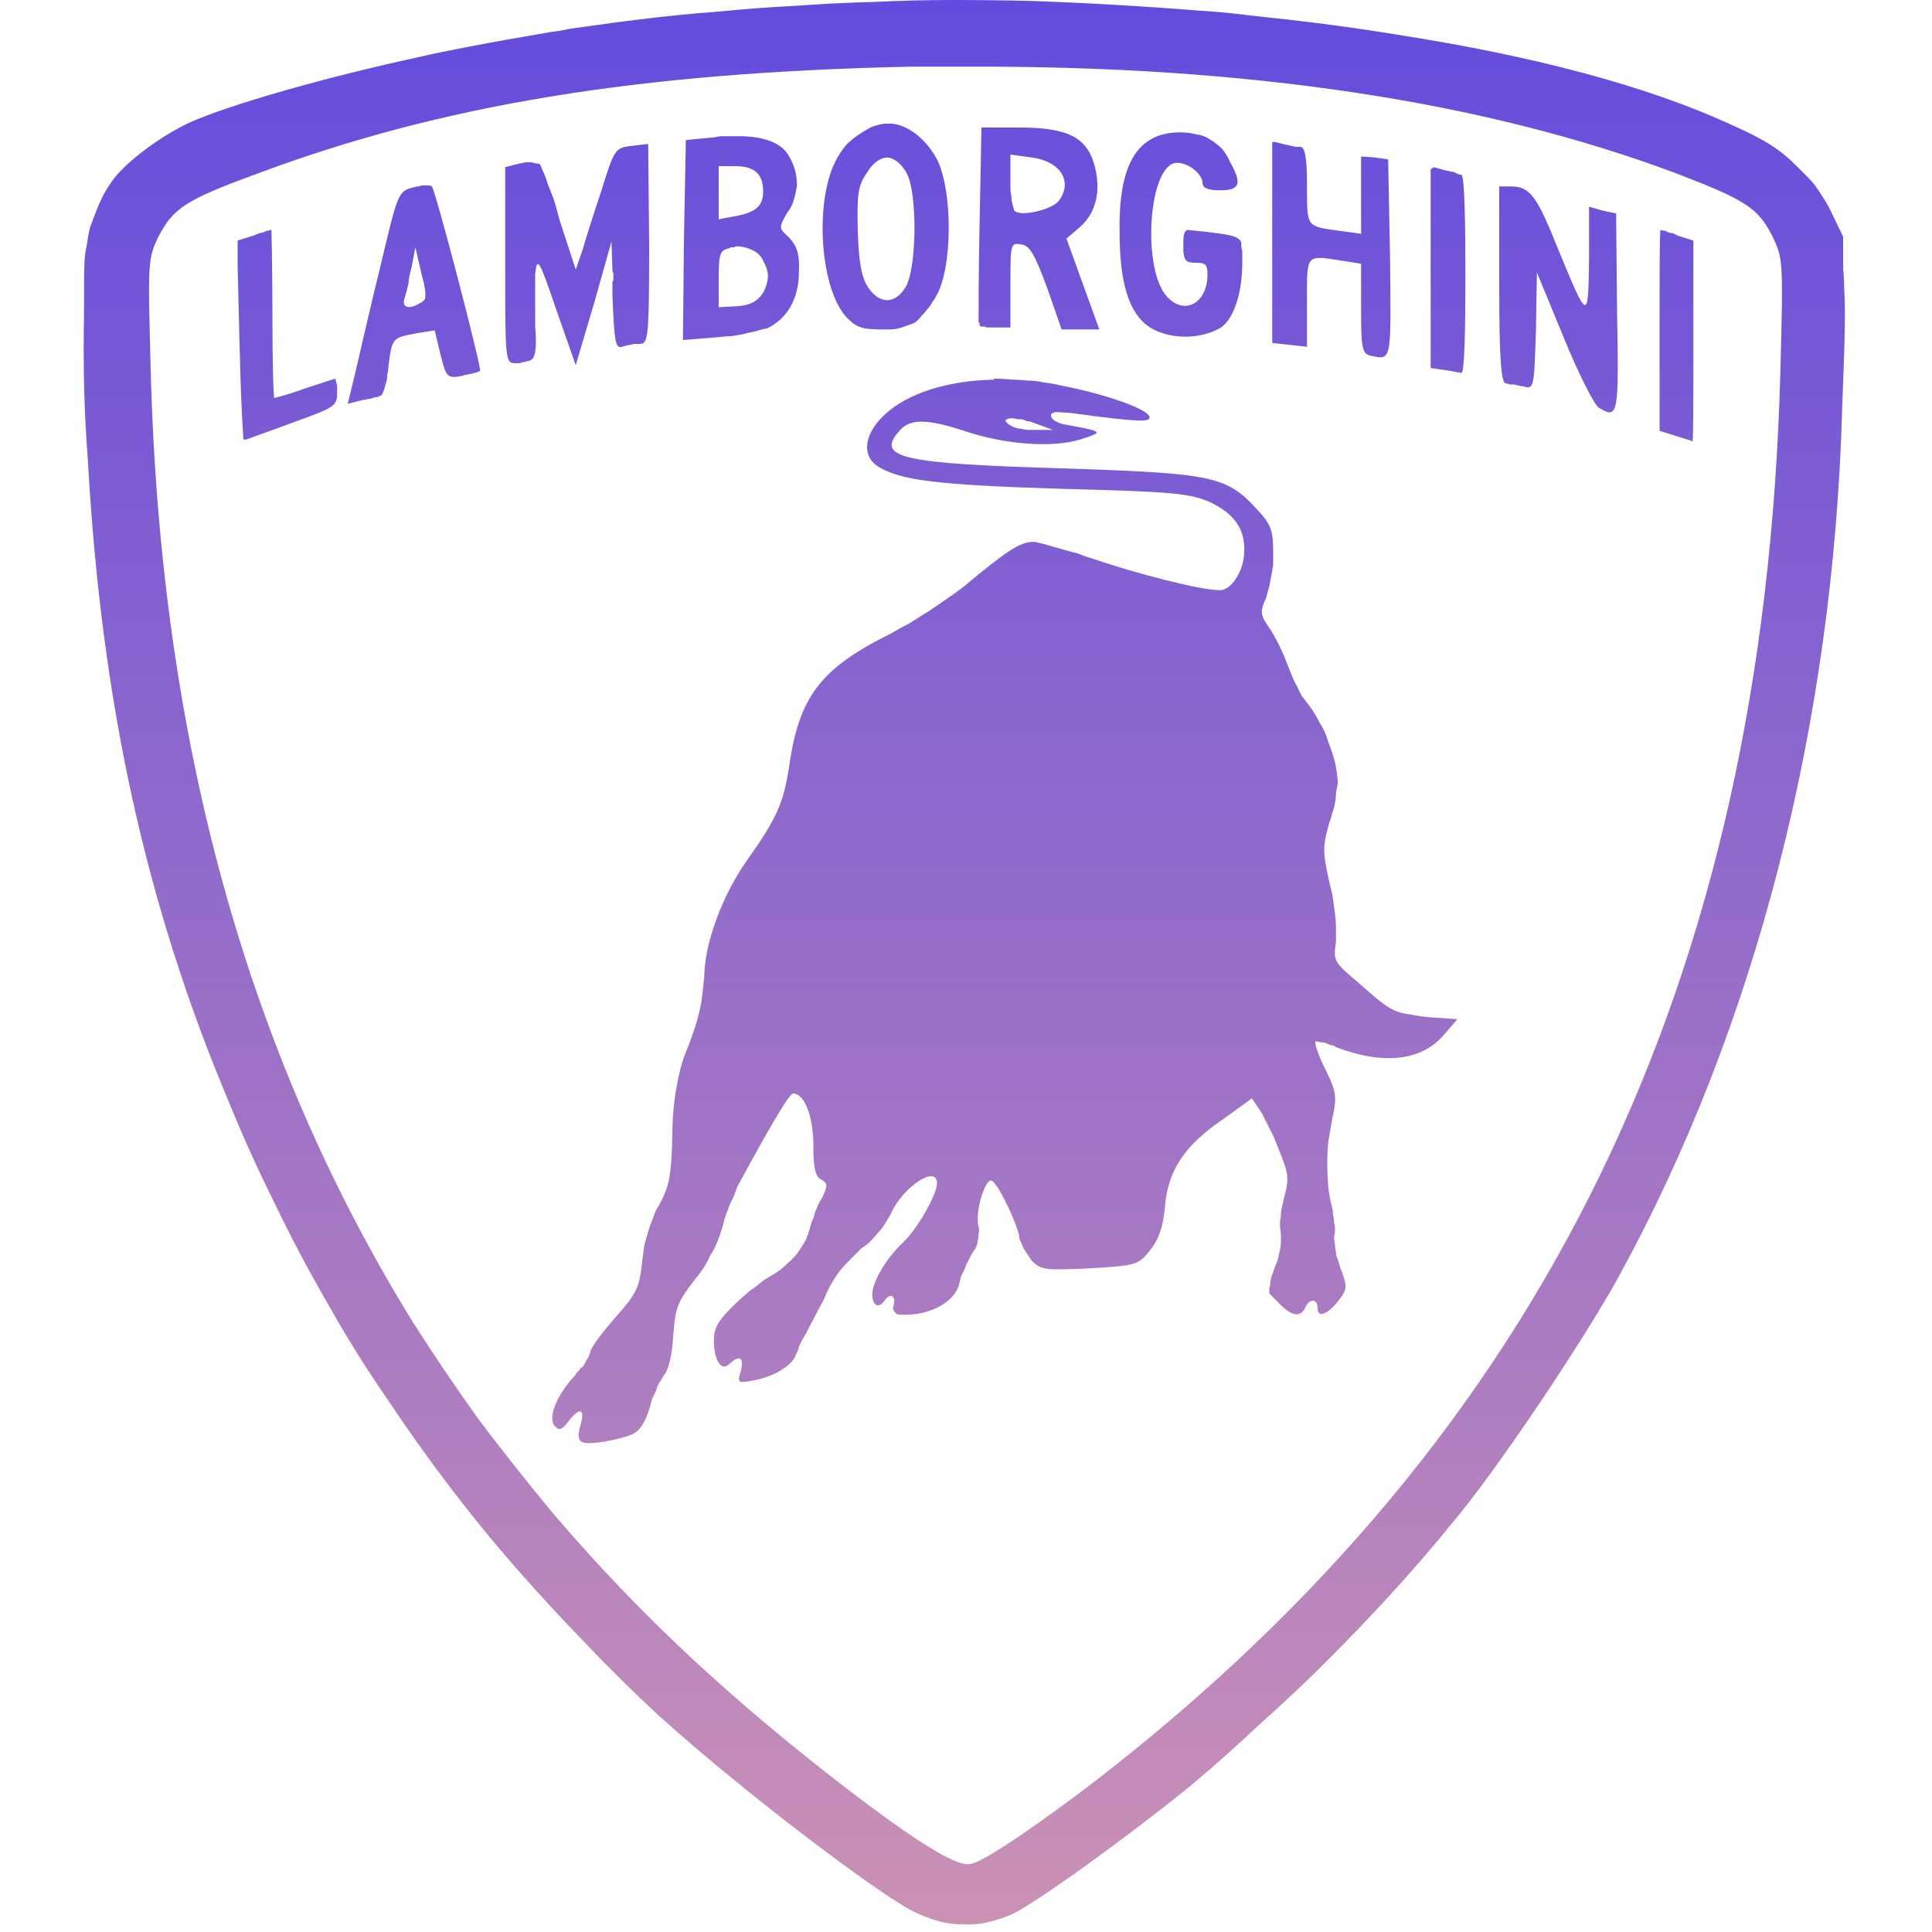 <?xml version="1.0" encoding="UTF-8"?>
<svg xmlns="http://www.w3.org/2000/svg" version="1.2" viewBox="0 0 200 200" width="200" height="200">
  <defs>
    <linearGradient id="P" gradientUnits="userSpaceOnUse"></linearGradient>
    <linearGradient id="g1" x1="99.8" y1="0" x2="99.8" y2="199.2" href="#P">
      <stop stop-color="#634bdd"></stop>
      <stop offset="1" stop-color="#cb91b5"></stop>
    </linearGradient>
  </defs>
  <style>.a{fill:url(#g1)}</style>
  <path fill-rule="evenodd" class="a" d="m98.7 0q4 0 8.1 0.1 8.6 0.3 17.3 1 1.8 0.1 3.6 0.3l3.5 0.4q6.8 0.7 13.5 1.8c14.1 2.2 25.8 5.3 34.5 9.3 3.6 1.6 5.1 2.6 6.8 4.3q0.5 0.5 1 1 0.5 0.5 0.9 1 0.4 0.6 0.8 1.2 0.4 0.6 0.7 1.2l1.4 2.9v3.3q0.1 0.9 0.1 1.9c0.2 2.5 0 7.3-0.2 12.6-0.9 32.7-9 64.1-23.1 89.8-3.8 6.9-12.8 20.3-17.3 25.6q-3 3.7-6.3 7.3-3.2 3.5-6.6 6.9-3.4 3.4-7 6.6-3.5 3.3-7.2 6.4c-6.4 5.2-15.8 12-18.5 13.3q-1.2 0.5-2.5 0.8-1.3 0.3-2.7 0.2-1.3 0-2.6-0.4-1.3-0.4-2.5-1c-3-1.6-11.4-7.8-18.1-13.3q-4.1-3.3-8.1-6.9-3.9-3.6-7.6-7.5-3.7-3.8-7.2-7.8-3.5-4-6.7-8.2-3.5-4.6-6.7-9.4-3.3-4.8-6.1-9.8-2.9-5-5.4-10.2-2.6-5.2-4.8-10.6c-8.6-20.4-13.2-41.3-14.6-66.4-0.4-5.3-0.5-9.4-0.4-15.5 0-5 0-5.6 0.3-6.9q0.1-0.8 0.3-1.7 0.3-0.8 0.6-1.6 0.3-0.8 0.7-1.6 0.4-0.8 0.9-1.5c1.3-2 5.1-4.8 8.1-6.2 4.2-1.9 14.5-4.8 23.8-6.8 2.5-0.6 7.4-1.5 9.1-1.8l2.3-0.4q1.2-0.2 2.3-0.4 0.9-0.1 1.8-0.3c0.5-0.1 1.5-0.2 2.1-0.3l2.9-0.4 2.4-0.3q4-0.5 8.1-0.8 4-0.4 8-0.6 4.1-0.3 8.1-0.4 4.1-0.2 8.1-0.2zm-4.4 6.9c-28.1 0.6-48.6 3.9-68 11.2-7.1 2.6-8.4 3.5-9.9 6.4-1.1 2.3-1.1 2.6-0.8 13.8 1 38.4 10 70.8 27.1 98.5q3.3 5.2 6.9 10.2 3.7 4.9 7.6 9.6 4 4.7 8.3 9.1 4.3 4.4 8.9 8.5c7.1 6.4 17.8 14.7 22.1 17.2 2.1 1.3 3.5 1.8 4.2 1.5 1.5-0.4 7.3-4.4 12.9-8.7 46.3-35.9 69-82.6 70.7-145.6 0.3-11.5 0.3-11.8-0.8-14.1-1.5-3-2.8-3.8-10.1-6.6-19.8-7.4-44.1-11.1-73.2-11q-2.9 0-5.9 0zm-2.3 5.9h0.2 0.2c1.7 0.2 3.6 1.7 4.7 3.9 1.5 3.3 1.5 10.8-0.1 13.8q-0.2 0.4-0.5 0.8-0.2 0.4-0.5 0.7-0.3 0.4-0.6 0.7-0.3 0.4-0.7 0.7-0.4 0.2-0.8 0.3-0.5 0.2-0.9 0.3-0.4 0.1-0.9 0.1-0.5 0-0.9 0c-2 0-2.6-0.2-3.7-1.4-2.7-3.2-3.2-12.3-0.8-16.4q0.4-0.7 0.9-1.3 0.5-0.5 1.2-1 0.6-0.4 1.3-0.8 0.7-0.3 1.5-0.4h0.4zm13.5 0.4c5 0 7 1 7.8 3.9 0.7 2.6 0.2 4.9-1.5 6.4l-1.4 1.2 1.7 4.7 1.7 4.7h-3.9l-1.5-4.3c-1.3-3.5-1.8-4.4-2.7-4.5-1.1-0.2-1.1 0-1.1 4.2v4.4h-1.6q-0.2 0-0.4 0-0.2 0-0.4 0-0.1 0-0.3-0.1-0.2 0-0.4 0 0-0.1-0.1-0.1 0-0.1 0-0.1 0-0.1 0-0.2-0.1 0-0.1-0.1 0-4.9 0.1-9.8l0.2-10.3zm16.7 0.5q0.8 0 1.6 0.2 0.8 0.1 1.4 0.5 0.7 0.4 1.3 1 0.5 0.6 0.8 1.3c1.3 2.3 1.1 3-1 3-1.1 0-1.8-0.2-1.8-0.7 0-1.1-1.8-2.4-3-2.1-2.7 0.9-3.2 11.1-0.7 13.8 1.8 2 4.2 0.7 4.2-2.3 0-1-0.2-1.2-1.2-1.2-1 0-1.2-0.2-1.3-1.2v-0.1-0.4c0-1 0-1.5 0.4-1.7l2 0.2c2.4 0.3 3.3 0.4 3.6 1.1q0 0.3 0 0.5 0.1 0.3 0.1 0.5 0 0.3 0 0.6 0 0.2 0 0.5c0 3.2-0.9 5.8-2.2 6.7-2.5 1.5-6.4 1.2-8.2-0.7-1.6-1.7-2.3-4.6-2.3-9.3-0.1-7 1.9-10.2 6.3-10.2zm-45.3 0.4c2.5 0.1 4.1 0.8 4.8 2.1q0.4 0.7 0.6 1.4 0.2 0.8 0.2 1.6-0.1 0.7-0.3 1.4-0.2 0.8-0.7 1.4c-0.9 1.6-0.9 1.6 0.2 2.6 0.8 0.9 1.1 1.7 1 3.6 0 2.7-1.2 4.8-3.3 5.8q-0.6 0.1-1.2 0.3-0.6 0.1-1.3 0.3-0.6 0.1-1.2 0.2-0.6 0-1.3 0.1l-3.7 0.3 0.1-10.3 0.2-10.4 3.1-0.3q0.3-0.1 0.7-0.1 0.3 0 0.7 0 0.3 0 0.7 0 0.4 0 0.7 0zm55.1 0.6l0.8 0.2q0.3 0.1 0.5 0.1 0.2 0.1 0.4 0.1 0.3 0.1 0.5 0.1 0.2 0 0.4 0c0.5 0 0.7 1.2 0.7 4 0 4.4-0.1 4.2 3.4 4.7l2.2 0.3v-8l1.4 0.1 1.4 0.2 0.2 10.3c0.1 10.8 0.2 10.5-2.1 10-0.8-0.2-0.9-0.9-0.9-4.9v-4.6l-1.9-0.3c-3.9-0.6-3.7-0.8-3.7 4.3v4.6l-1.8-0.2-1.8-0.2v-20.8zm-64.8 10.5c0 9.9-0.1 10.4-1 10.4q-0.3 0-0.5 0-0.2 0-0.4 0.1-0.3 0-0.5 0.1-0.2 0-0.4 0.1c-0.7 0.2-0.8-0.5-1-5.3v-1.4q0.1-0.2 0.1-0.3 0-0.2 0-0.3 0-0.2 0-0.3-0.1-0.2-0.1-0.3l-0.1-3-1.8 6.4-1.9 6.4-2-5.7c-1.8-5.3-2-5.6-2.2-3.7q0 0.6 0 1.3 0 0.7 0 1.3 0 0.7 0 1.4 0 0.6 0 1.3c0.2 2.5 0 3.4-0.5 3.6q-0.2 0.1-0.4 0.1-0.2 0.1-0.4 0.1-0.2 0.1-0.4 0.1-0.2 0-0.4 0c-1 0-1-0.5-1-10.2v-10.1l1.6-0.4q0.2 0 0.5-0.1 0.2 0 0.5 0 0.2 0 0.5 0.1 0.2 0 0.5 0.1 0.3 0.7 0.6 1.4 0.2 0.7 0.5 1.4 0.3 0.7 0.5 1.4 0.2 0.7 0.4 1.5l1.7 5.2 0.7-2c0.3-1.1 1.2-3.9 2-6.3 1.3-4.2 1.4-4.3 3.1-4.5l1.7-0.2zm37.4-6.4q0 0.3 0 0.7 0 0.4 0.1 0.8 0 0.4 0.1 0.8 0.1 0.4 0.2 0.7c0.6 0.7 3.9-0.1 4.6-1 1.5-2 0.2-4.1-2.8-4.5l-2.2-0.3zm-12.7-2.5c-0.7 0-1.5 0.5-2.1 1.5-1 1.4-1.1 2.3-1 6.2 0.1 3.2 0.4 4.8 1.1 5.8 1.2 1.7 2.7 1.7 3.8 0 1.2-1.8 1.3-9.6 0.2-11.8-0.6-1.1-1.3-1.6-2-1.7zm-17.5 3.7v2.7l1.6-0.3c2.3-0.4 3-1.1 3-2.6 0-1.8-0.9-2.6-2.9-2.6h-1.7zm75.1-2.4q0.3 0.1 0.5 0.1 0.2 0.1 0.5 0.1 0.2 0.1 0.4 0.2 0.2 0.1 0.4 0.1c0.3 0.2 0.4 4.8 0.4 10.4 0 5.6-0.1 10.1-0.4 10.1-0.2 0-1-0.2-1.8-0.3l-1.4-0.2v-20.6q0.1 0 0.1 0 0-0.1 0.1-0.1 0 0 0 0 0.1 0 0.1-0.1zm-105.5 1.6q0.1 0 0.2 0 0 0 0.1 0 0.1 0 0.2 0 0.1 0 0.2 0.1c0.4 0.4 5.2 18.9 5 19.1q-0.2 0.1-0.5 0.2-0.2 0-0.4 0.1-0.2 0-0.5 0.1-0.2 0-0.4 0.1c-1.6 0.3-1.7 0.2-2.3-2.2l-0.6-2.5-1.9 0.3c-2.5 0.5-2.5 0.4-2.9 3.5q0 0.4-0.1 0.7 0 0.4-0.1 0.8-0.1 0.3-0.2 0.7-0.1 0.4-0.3 0.7-0.2 0.1-0.4 0.2-0.3 0-0.5 0.1-0.3 0.1-0.5 0.1-0.3 0.1-0.5 0.1l-1.6 0.4 0.7-2.9c0.4-1.6 1.5-6.6 2.6-11 1.9-8 1.9-8.1 3.5-8.5q0.1 0 0.3-0.1 0.1 0 0.3 0 0.1-0.1 0.3-0.1 0.1 0 0.3 0zm112.4 0.1c2 0 2.7 1 4.9 6.5 3.1 7.5 3.1 7.5 3.2 1.1v-5.5l1.4 0.4 1.4 0.3 0.1 10.3c0.2 10.7 0.1 11-1.9 9.8-0.4-0.2-2.1-3.5-3.6-7.2l-2.8-6.8-0.1 6.1c-0.2 5.9-0.2 6-1.3 5.7q-0.2 0-0.5-0.1-0.2 0-0.4-0.1-0.2 0-0.5 0-0.2-0.1-0.4-0.1c-0.5 0-0.7-2.4-0.7-10.2v-10.2zm-128.3 4.5c0 0 0.1 3.9 0.1 8.7 0 4.8 0.1 8.7 0.2 8.7q1.6-0.4 3.2-1c1.6-0.5 3-1 3.1-1q0.1 0.2 0.1 0.4 0.1 0.2 0.1 0.4 0 0.1 0 0.3 0 0.2 0 0.4c0 1.3-0.3 1.5-4.2 2.9-2.4 0.9-4.7 1.7-5.2 1.9q0 0 0 0-0.1 0-0.1 0-0.1 0-0.1 0-0.1 0-0.1 0c-0.2-2.8-0.3-5.9-0.4-9.8l-0.2-8.2v-2.6l1.6-0.5q0.3-0.1 0.5-0.2 0.2-0.1 0.4-0.1 0.3-0.1 0.5-0.2 0.2 0 0.4-0.1zm143.8 0q0.3 0.1 0.5 0.1 0.2 0.1 0.4 0.2 0.3 0 0.5 0.1 0.2 0.1 0.4 0.2l1.6 0.5v10.4c0 5.7 0 10.4-0.1 10.4-0.1-0.1-0.9-0.3-1.8-0.6l-1.6-0.5v-10.4c0-5.7 0-10.4 0.1-10.4zm-95.6 1.7q-0.2 0-0.3 0.1-0.1 0-0.3 0-0.1 0-0.2 0.1c-1 0.2-1.1 0.6-1.1 3.2v2.9l1.9-0.1c1.4-0.1 2.1-0.5 2.7-1.4q0.4-0.7 0.5-1.6 0-0.8-0.4-1.5-0.3-0.8-1-1.2-0.7-0.4-1.6-0.5-0.1 0-0.2 0zm-33.7 2.2q-0.1 0.4-0.2 0.8-0.1 0.4-0.1 0.8-0.1 0.4-0.2 0.8-0.1 0.4-0.2 0.7c-0.4 1.1 0.5 1.3 1.7 0.5q0 0 0.1 0 0 0 0 0 0-0.1 0.1-0.1 0 0 0 0 0.1-0.1 0.1-0.1 0 0 0-0.1 0.1 0 0.1 0 0-0.1 0-0.1c0.1-0.5 0-1.2-0.4-2.7l-0.6-2.6zm60.3 11.5q0.9 0 1.8 0.1 0.8 0 1.7 0.1 0.8 0 1.7 0.2 0.9 0.1 1.7 0.3c4.7 0.9 9.2 2.5 9.2 3.3 0 0.5-1.1 0.5-7.8-0.4q-0.7-0.1-1.1-0.1-1-0.1-1.2 0.1 0 0 0 0-0.1 0.1-0.1 0.1 0 0 0 0.1 0 0 0 0c0 0.4 0.5 0.7 1.2 0.9 4.4 0.8 4.3 0.8 1.8 1.6-2.9 0.9-7.9 0.5-12-0.9-3.7-1.2-5.5-1.3-6.6-0.1-2.7 2.9 0 3.5 17.3 4 15 0.5 16.5 0.8 19.6 4.2 1.5 1.6 1.7 2.2 1.7 4.6q0 0.6 0 1.2-0.1 0.5-0.2 1.1-0.1 0.5-0.2 1.1-0.2 0.6-0.3 1.1c-0.7 1.6-0.7 1.8 0.5 3.5q0.3 0.5 0.5 0.9 0.3 0.5 0.5 1 0.2 0.4 0.4 0.9 0.2 0.5 0.4 1 0.2 0.5 0.4 1 0.2 0.5 0.5 1 0.2 0.5 0.5 1 0.3 0.4 0.7 0.9 0.6 0.8 1.1 1.8 0.6 0.9 0.9 2 0.4 1 0.7 2.1 0.2 1 0.3 2.1-0.1 0.6-0.2 1.1 0 0.5-0.1 1-0.1 0.6-0.3 1.1-0.1 0.5-0.3 1c-0.7 2.5-0.7 3 0.1 6.5q0.2 0.7 0.3 1.4 0.1 0.8 0.2 1.5 0.1 0.7 0.1 1.5 0 0.7 0 1.4c-0.3 2-0.2 2.1 2.4 4.3 2.7 2.4 3.5 3 5.2 3.2q1 0.2 2 0.3l2.9 0.2q0 0 0 0.1 0 0 0 0-0.1 0.1-0.1 0.1 0 0 0 0l-1.2 1.4c-2.3 2.7-6.2 3.2-11.2 1.3q-0.2-0.2-0.5-0.2-0.3-0.1-0.5-0.2-0.3-0.1-0.6-0.1-0.3-0.1-0.5-0.1c-0.2 0.1 0.3 1.5 1 2.9 1.2 2.4 1.2 2.9 0.7 5.2q-0.2 1.2-0.4 2.3-0.1 1.1-0.1 2.3 0 1.1 0.1 2.3 0.1 1.1 0.4 2.2 0.1 0.4 0.1 0.8 0.1 0.3 0.1 0.7 0.1 0.4 0.1 0.8 0 0.4-0.1 0.7 0 0.4 0.1 0.8 0 0.4 0.1 0.8 0 0.4 0.2 0.8 0.1 0.3 0.2 0.7c0.8 2.1 0.8 2.3-0.1 3.5-1.2 1.5-2.2 1.9-2.2 0.8 0-1-0.9-1-1.3 0-0.5 1-1.4 0.9-2.8-0.6l-0.9-0.9q0-0.1 0-0.3 0-0.1 0-0.3 0.1-0.2 0.1-0.3 0-0.2 0-0.3l0.1-0.5 0.4-1.1q0.2-0.4 0.3-0.8 0.1-0.4 0.2-0.9 0.1-0.4 0.1-0.9 0-0.4 0-0.8-0.1-0.5-0.1-0.9 0-0.5 0.1-0.9 0-0.5 0.1-0.9 0.1-0.4 0.2-0.9c0.6-2.2 0.5-2.6-0.6-5.3q-0.2-0.5-0.4-1-0.2-0.5-0.5-1-0.2-0.5-0.5-1-0.2-0.5-0.5-0.9l-0.8-1.2-2.9 2.1c-4 2.7-5.8 5.3-6.1 9.1-0.2 2.2-0.7 3.5-1.6 4.6-1.2 1.5-1.5 1.5-6.2 1.8-4.6 0.2-5 0.2-6-0.8q-0.2-0.3-0.4-0.6-0.2-0.3-0.4-0.6-0.2-0.4-0.3-0.7-0.2-0.3-0.2-0.7c-0.5-2-2.4-5.7-2.9-5.7-0.7 0-1.7 3.4-1.3 4.8q0.1 0.3 0 0.7 0 0.4-0.1 0.8 0 0.3-0.2 0.7-0.2 0.3-0.4 0.6-0.2 0.4-0.4 0.8-0.2 0.3-0.3 0.7-0.2 0.4-0.4 0.8-0.1 0.4-0.2 0.8c-0.4 1.8-2.9 3.2-5.5 3.2q-0.1 0-0.2 0-0.2 0-0.3 0-0.1 0-0.2 0-0.1 0-0.3-0.1 0 0-0.1-0.1-0.1-0.1-0.1-0.1-0.1-0.1-0.1-0.2 0-0.1-0.1-0.2 0 0 0.1-0.1 0 0 0 0 0-0.1 0-0.1 0 0 0-0.1c0.3-1-0.4-1.3-0.9-0.5-0.6 0.9-1.3 0.6-1.3-0.6 0-1.3 1.4-3.7 3.2-5.4 1.5-1.4 3.5-5 3.5-6.1 0-2-3.6 0.4-4.8 3.2q-0.3 0.5-0.6 1-0.3 0.5-0.7 0.9-0.4 0.5-0.8 0.9-0.4 0.4-0.9 0.7-0.6 0.6-1.2 1.2-0.6 0.6-1.1 1.2-0.5 0.7-0.9 1.4-0.4 0.7-0.7 1.5c-1 1.8-1.9 3.7-2.2 4.1q-0.1 0.2-0.2 0.4-0.1 0.2-0.2 0.4 0 0.2-0.1 0.4-0.1 0.2-0.2 0.4c-0.3 1.1-2.2 2.3-4.4 2.7-1.6 0.3-1.7 0.3-1.3-1 0.3-1.4-0.1-1.7-1.2-0.7-0.8 0.8-1.6-0.3-1.6-2.5 0-1.3 0.5-2.1 2.4-3.9q0.4-0.4 0.9-0.8 0.4-0.4 0.9-0.7 0.5-0.4 1-0.8 0.5-0.3 1-0.6 0.7-0.4 1.3-1 0.6-0.5 1.1-1.1 0.5-0.7 0.9-1.4 0.3-0.7 0.5-1.5 0.1-0.4 0.3-0.8 0.1-0.3 0.2-0.7 0.2-0.4 0.3-0.7 0.2-0.4 0.4-0.7c0.6-1.3 0.6-1.5-0.1-1.9-0.6-0.3-0.8-1.2-0.8-3.5 0-3-0.9-5.4-2.1-5.4-0.4 0-2.5 3.6-5.8 9.7q-0.2 0.6-0.4 1.1-0.3 0.5-0.5 1.1-0.2 0.5-0.4 1.1-0.1 0.5-0.3 1.1-0.2 0.7-0.5 1.4-0.3 0.7-0.7 1.3-0.3 0.7-0.7 1.3-0.4 0.6-0.9 1.2c-1.7 2.2-2 2.8-2.2 5.7-0.1 2-0.5 3.7-1 4.2q-0.2 0.4-0.5 0.8-0.2 0.4-0.3 0.8-0.2 0.4-0.4 0.8-0.1 0.4-0.2 0.8c-0.5 1.6-1 2.5-1.9 2.9-1.5 0.6-4.4 1.1-5.1 0.8-0.5-0.2-0.5-0.8-0.2-1.8 0.5-1.7-0.1-1.9-1.3-0.3-0.6 0.8-0.9 0.9-1.3 0.5-0.9-0.8 0.1-3.3 2.1-5.4q0-0.1 0.1-0.2 0.1-0.1 0.2-0.2 0 0 0.1-0.1 0.1-0.1 0.1-0.2c0.2 0 0.4-0.3 0.5-0.6q0.1-0.1 0.1-0.2 0.1-0.1 0.2-0.3 0.1-0.1 0.1-0.3 0.1-0.1 0.1-0.2c0-0.4 1.1-1.9 2.5-3.5 2.3-2.6 2.6-3.1 2.9-6.1q0.1-0.8 0.2-1.5 0.2-0.7 0.4-1.4 0.2-0.7 0.5-1.4 0.2-0.7 0.6-1.3c1.1-2 1.3-3.1 1.4-7.3q0-1.2 0.1-2.4 0.1-1.2 0.3-2.4 0.2-1.1 0.5-2.3 0.3-1.1 0.8-2.2 0.3-0.9 0.6-1.7 0.3-0.9 0.5-1.8 0.2-0.8 0.3-1.7 0.1-0.9 0.2-1.8c0-3.4 1.8-8.4 4.4-12.1 3.2-4.5 3.8-6 4.4-9.8 1-7.1 3.2-10.1 10.5-13.7q1-0.6 2-1.1 0.9-0.6 1.9-1.2 0.9-0.6 1.9-1.3 0.9-0.6 1.8-1.3c4.3-3.6 5.8-4.6 7.1-4.6h0.3q0.8 0.2 1.5 0.4 0.7 0.2 1.4 0.4 0.7 0.2 1.5 0.4 0.7 0.3 1.4 0.5c4.7 1.6 11.3 3.3 13.3 3.3 1.2 0 2.5-2.1 2.5-4 0.1-2.3-1-3.9-3.5-5.1-2.1-0.9-3.5-1.1-15.5-1.4-13-0.4-16.6-0.9-18.9-2.3-1.7-1.1-1.5-3.3 0.6-5.3 2.4-2.3 6.6-3.6 11.4-3.7zm1.8 4.9q0.2 0.1 0.5 0.2 0.3 0.1 0.6 0.1 0.3 0.1 0.6 0.1 0.3 0 0.5 0h0.3 0.2 1.6l-2.2-0.8q-0.2-0.1-0.5-0.1-0.2-0.1-0.5-0.2-0.3 0-0.5 0-0.3-0.1-0.5-0.1c-0.8 0-1 0.3-0.1 0.8z"></path>
</svg>
